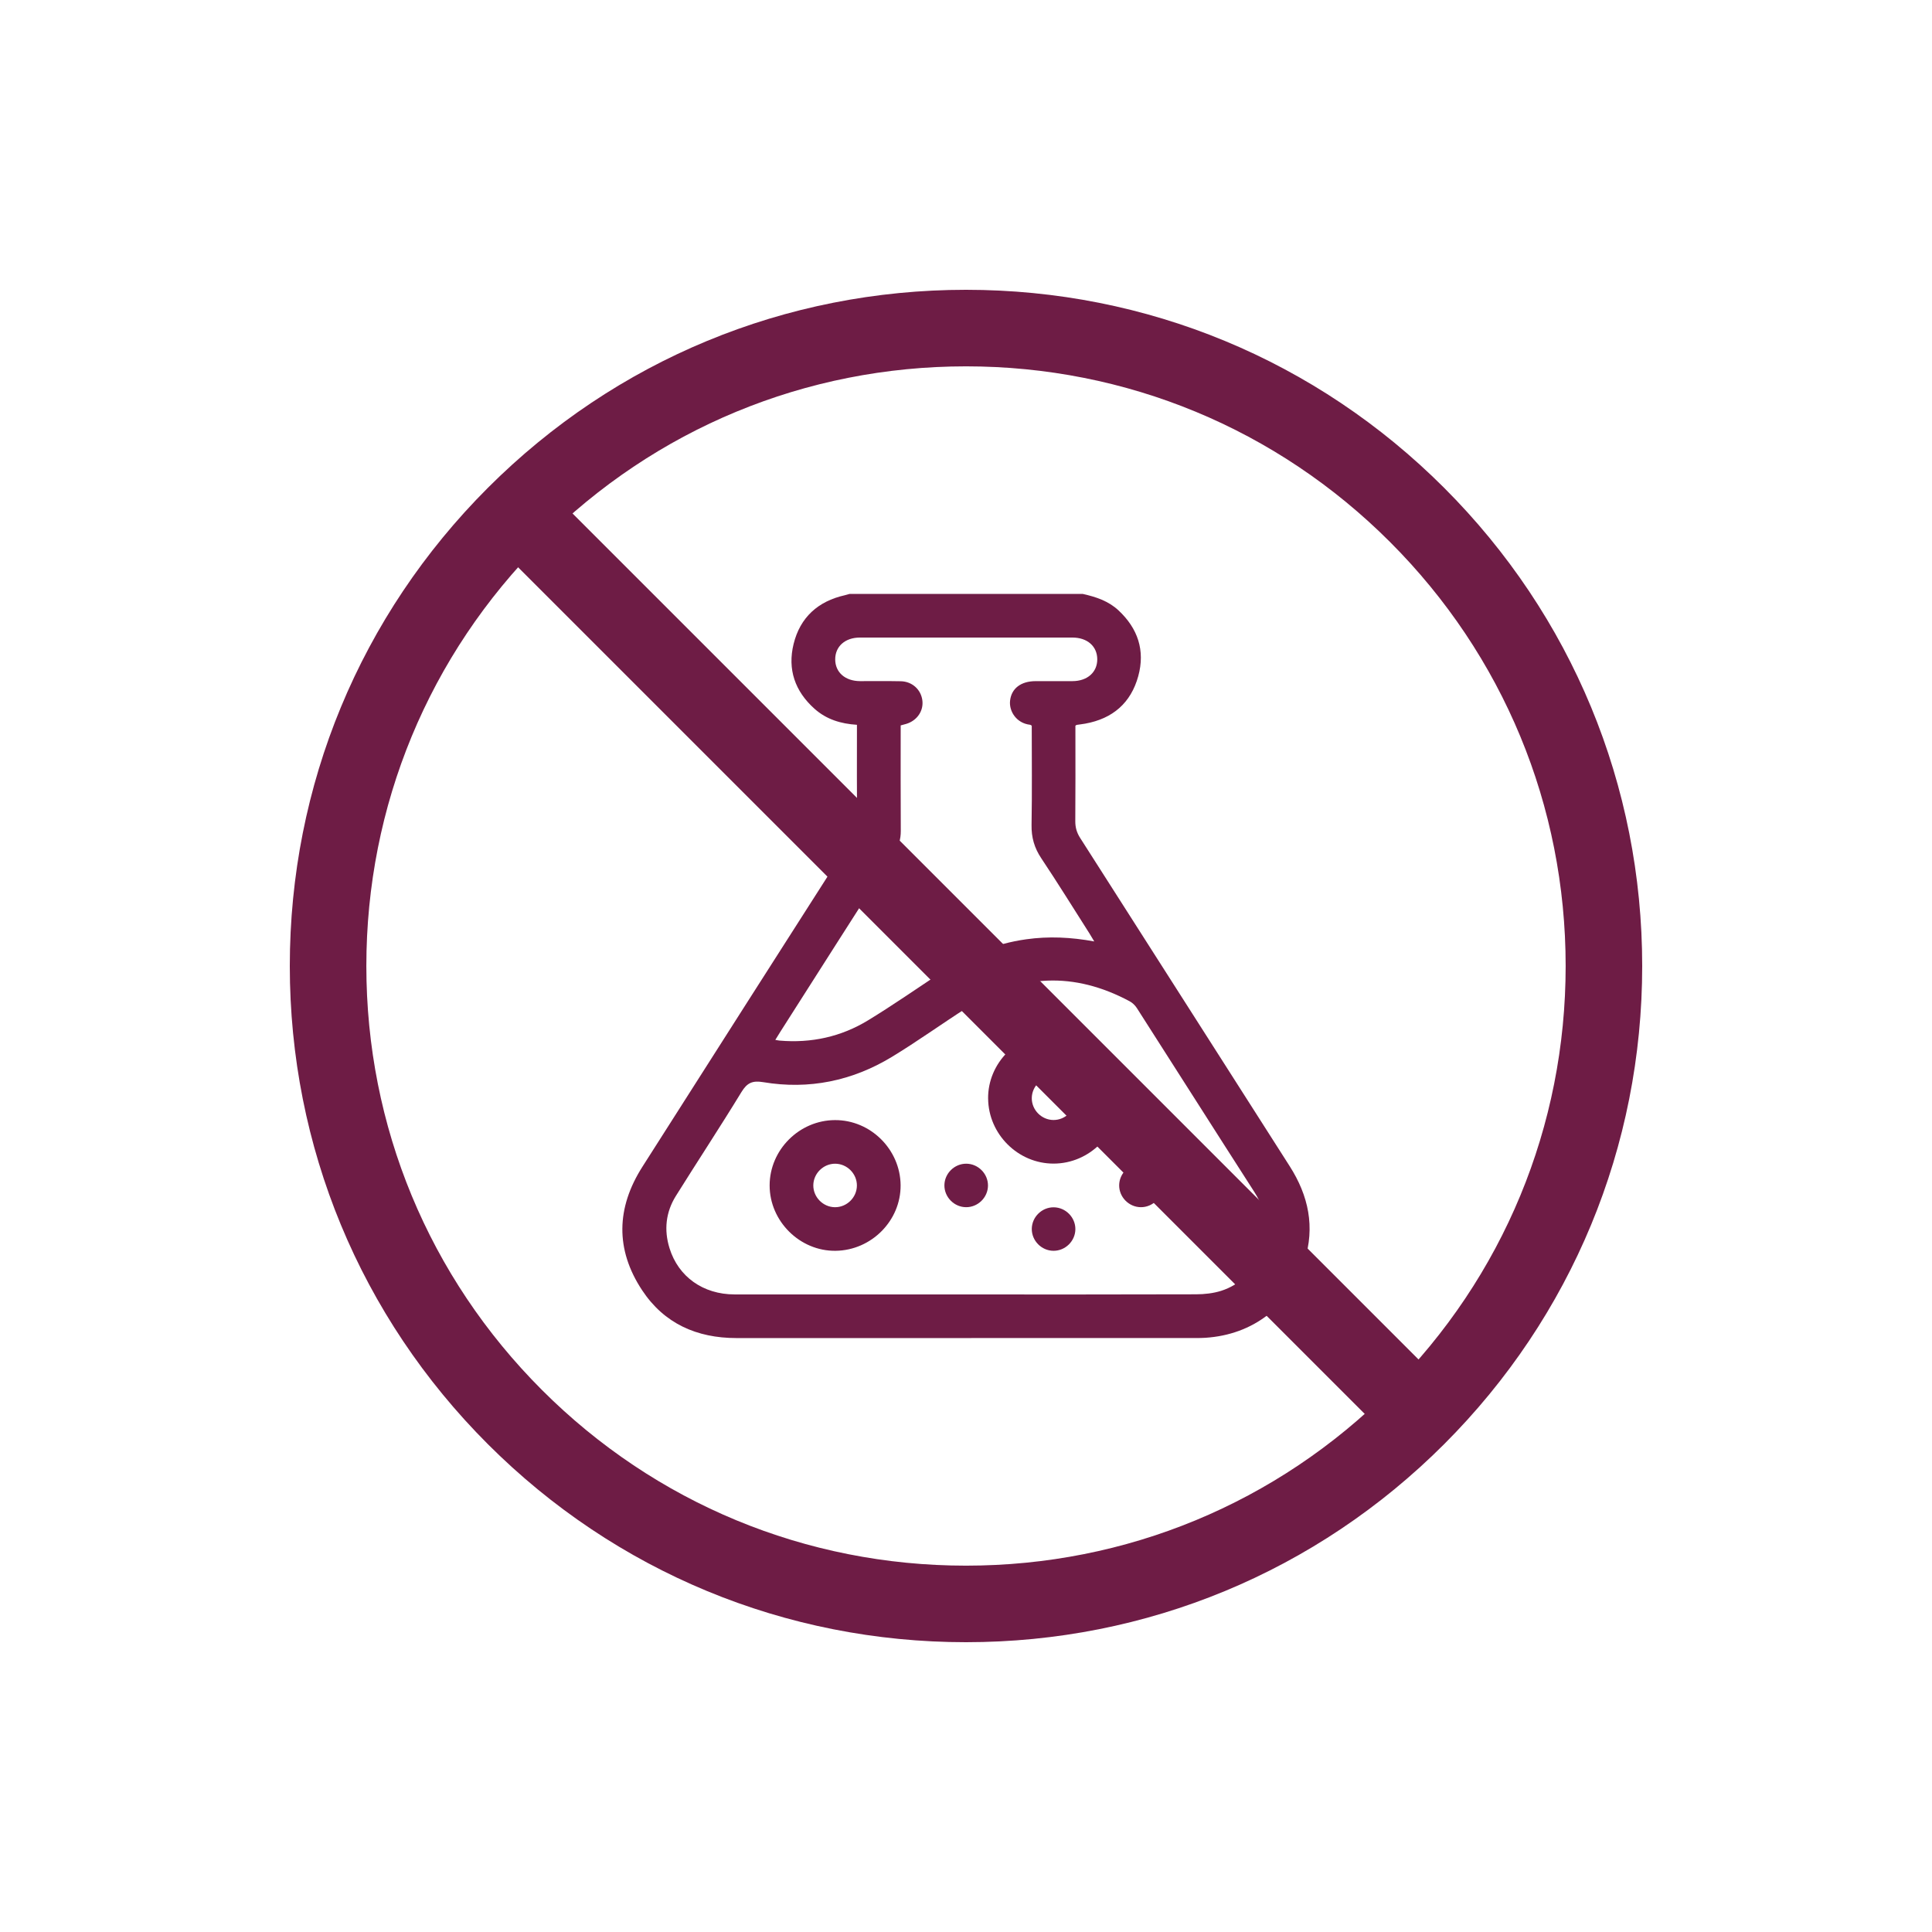 <svg viewBox="0 0 1000 1000" xmlns="http://www.w3.org/2000/svg" data-name="Camada 1" id="Camada_1">
  <defs>
    <style>
      .cls-1 {
        fill: #6e1c45;
      }
    </style>
  </defs>
  <g>
    <path d="M560.41,307.41c6.78,1.52,13.28,3.63,18.51,8.51,10.04,9.36,13.88,20.78,10.24,34.05-3.8,13.87-13.22,22.01-27.43,24.58-1.48.27-2.98.43-4.47.66-.1.02-.19.12-.63.4v3.84c0,15.17.07,30.34-.06,45.51-.03,3.27.74,5.98,2.51,8.75,36.19,56.6,72.27,113.28,108.45,169.89,9.78,15.3,13.22,31.52,7.65,49.09-7.42,23.39-26.61,38.17-51.28,39.75-1.63.1-3.26.13-4.9.13-79.28,0-158.55,0-237.83.01-20.51,0-37.42-7.51-48.82-24.77-13.93-21.08-13.36-42.66.14-63.87,36.14-56.78,72.35-113.53,108.61-170.24,1.77-2.77,2.54-5.48,2.51-8.75-.13-15.17-.06-30.34-.06-45.51v-4.28c-8.37-.53-15.81-2.81-21.96-8.3-10.16-9.07-14.05-20.44-10.82-33.56,3.39-13.75,12.63-22.09,26.51-25.21.84-.19,1.66-.45,2.49-.68,40.21,0,80.41,0,120.62,0ZM500.01,670.01c39.69,0,79.38.05,119.07-.08,4.33-.01,8.86-.5,12.96-1.79,19.56-6.18,30.54-30.43,17.31-51.02-20.39-31.73-40.58-63.59-60.92-95.36-.9-1.4-2.27-2.72-3.74-3.51-28.66-15.36-56.76-14.21-84.1,3.28-13.1,8.38-25.74,17.5-39.03,25.56-20.46,12.39-42.79,17.01-66.49,13.04-5.58-.93-8.37.32-11.29,5.11-11.03,18.07-22.69,35.76-33.91,53.72-5.26,8.42-6.27,17.61-3.33,27.1,4.58,14.78,17.38,23.91,33.64,23.93,39.94.05,79.88.01,119.82.02ZM566.39,487.3c-1.09-1.82-1.76-3-2.49-4.15-8.28-13-16.4-26.11-24.95-38.93-3.58-5.36-5.13-10.8-5.02-17.23.3-17.16.1-34.32.1-51.37-.41-.24-.6-.45-.81-.47-7.18-.8-11.02-7.06-10.41-12.49.7-6.31,5.61-10.08,13.17-10.1,6.41-.02,12.81.02,19.22-.01,7.64-.04,12.77-4.63,12.74-11.33-.03-6.7-5.15-11.22-12.85-11.22-36.68-.02-73.36-.02-110.03,0-7.65,0-12.78,4.6-12.76,11.3.02,6.7,5.14,11.21,12.82,11.25,7.03.03,14.07-.09,21.1.06,5.87.12,10.39,4.22,11.17,9.77.77,5.47-2.66,10.57-8.27,12.29-.92.28-1.86.51-2.93.8,0,18.29-.07,36.46.05,54.62.03,4.32-1.13,8.03-3.44,11.64-19.67,30.71-39.25,61.48-58.85,92.23-.86,1.35-1.68,2.72-2.65,4.28,1,.17,1.61.32,2.22.37,16.4,1.4,31.83-1.97,45.8-10.5,12.84-7.83,25.22-16.43,37.77-24.74,13.47-8.91,28-14.95,44.11-17.2,11.57-1.62,23.01-1.11,35.2,1.12Z" class="cls-1"></path>
    <path d="M511.44,568.61c-.16-18.34,15.08-33.73,33.65-33.98,18.48-.25,34.18,15.32,34.15,33.86-.03,18.42-15.36,33.73-33.83,33.79-18.42.06-33.8-15.19-33.96-33.67ZM556.61,568.55c.06-6.13-5.03-11.3-11.18-11.35-6.15-.06-11.32,5.02-11.38,11.16-.06,6.13,5.03,11.3,11.18,11.35,6.15.06,11.32-5.02,11.38-11.16Z" class="cls-1"></path>
    <path d="M466.15,613.42c.17,18.34-15.07,33.74-33.63,33.99-18.48.25-34.18-15.3-34.16-33.85.02-18.41,15.34-33.73,33.82-33.8,18.41-.08,33.8,15.17,33.97,33.66ZM443.53,613.68c.05-6.14-5.04-11.29-11.19-11.34-6.15-.05-11.32,5.03-11.37,11.17-.05,6.13,5.04,11.29,11.19,11.34,6.15.05,11.32-5.03,11.37-11.17Z" class="cls-1"></path>
    <path d="M511.38,613.67c-.05,6.14-5.21,11.22-11.36,11.17-6.15-.05-11.24-5.2-11.2-11.34.05-6.14,5.21-11.22,11.36-11.17,6.15.05,11.24,5.2,11.2,11.34Z" class="cls-1"></path>
    <path d="M601.84,613.68c-.05,6.14-5.22,11.22-11.37,11.16-6.15-.05-11.24-5.21-11.19-11.35.05-6.14,5.22-11.22,11.37-11.16,6.15.05,11.24,5.21,11.19,11.35Z" class="cls-1"></path>
    <path d="M545.42,624.9c6.15.05,11.24,5.21,11.19,11.35-.05,6.14-5.22,11.22-11.37,11.16-6.15-.05-11.24-5.21-11.19-11.35.05-6.14,5.22-11.22,11.37-11.16Z" class="cls-1"></path>
  </g>
  <g>
    <path d="M500,850c-93.49,0-181.38-36.41-247.49-102.51-66.11-66.11-102.51-154-102.51-247.49s36.41-181.38,102.51-247.49,154-102.51,247.49-102.51,181.38,36.41,247.49,102.51c66.11,66.11,102.51,154,102.51,247.49s-36.41,181.38-102.51,247.49c-66.11,66.11-154,102.51-247.49,102.51ZM500,189.62c-82.91,0-160.85,32.28-219.47,90.91-58.62,58.62-90.91,136.56-90.91,219.47s32.28,160.85,90.91,219.47c58.62,58.62,136.56,90.91,219.47,90.91s160.85-32.28,219.47-90.91c58.62-58.62,90.91-136.56,90.91-219.47s-32.28-160.85-90.91-219.47c-58.62-58.62-136.56-90.91-219.47-90.91Z" class="cls-1"></path>
    <rect transform="translate(-205.3 499.25) rotate(-45)" height="654.47" width="39.62" y="170.22" x="480.19" class="cls-1"></rect>
  </g>
</svg>